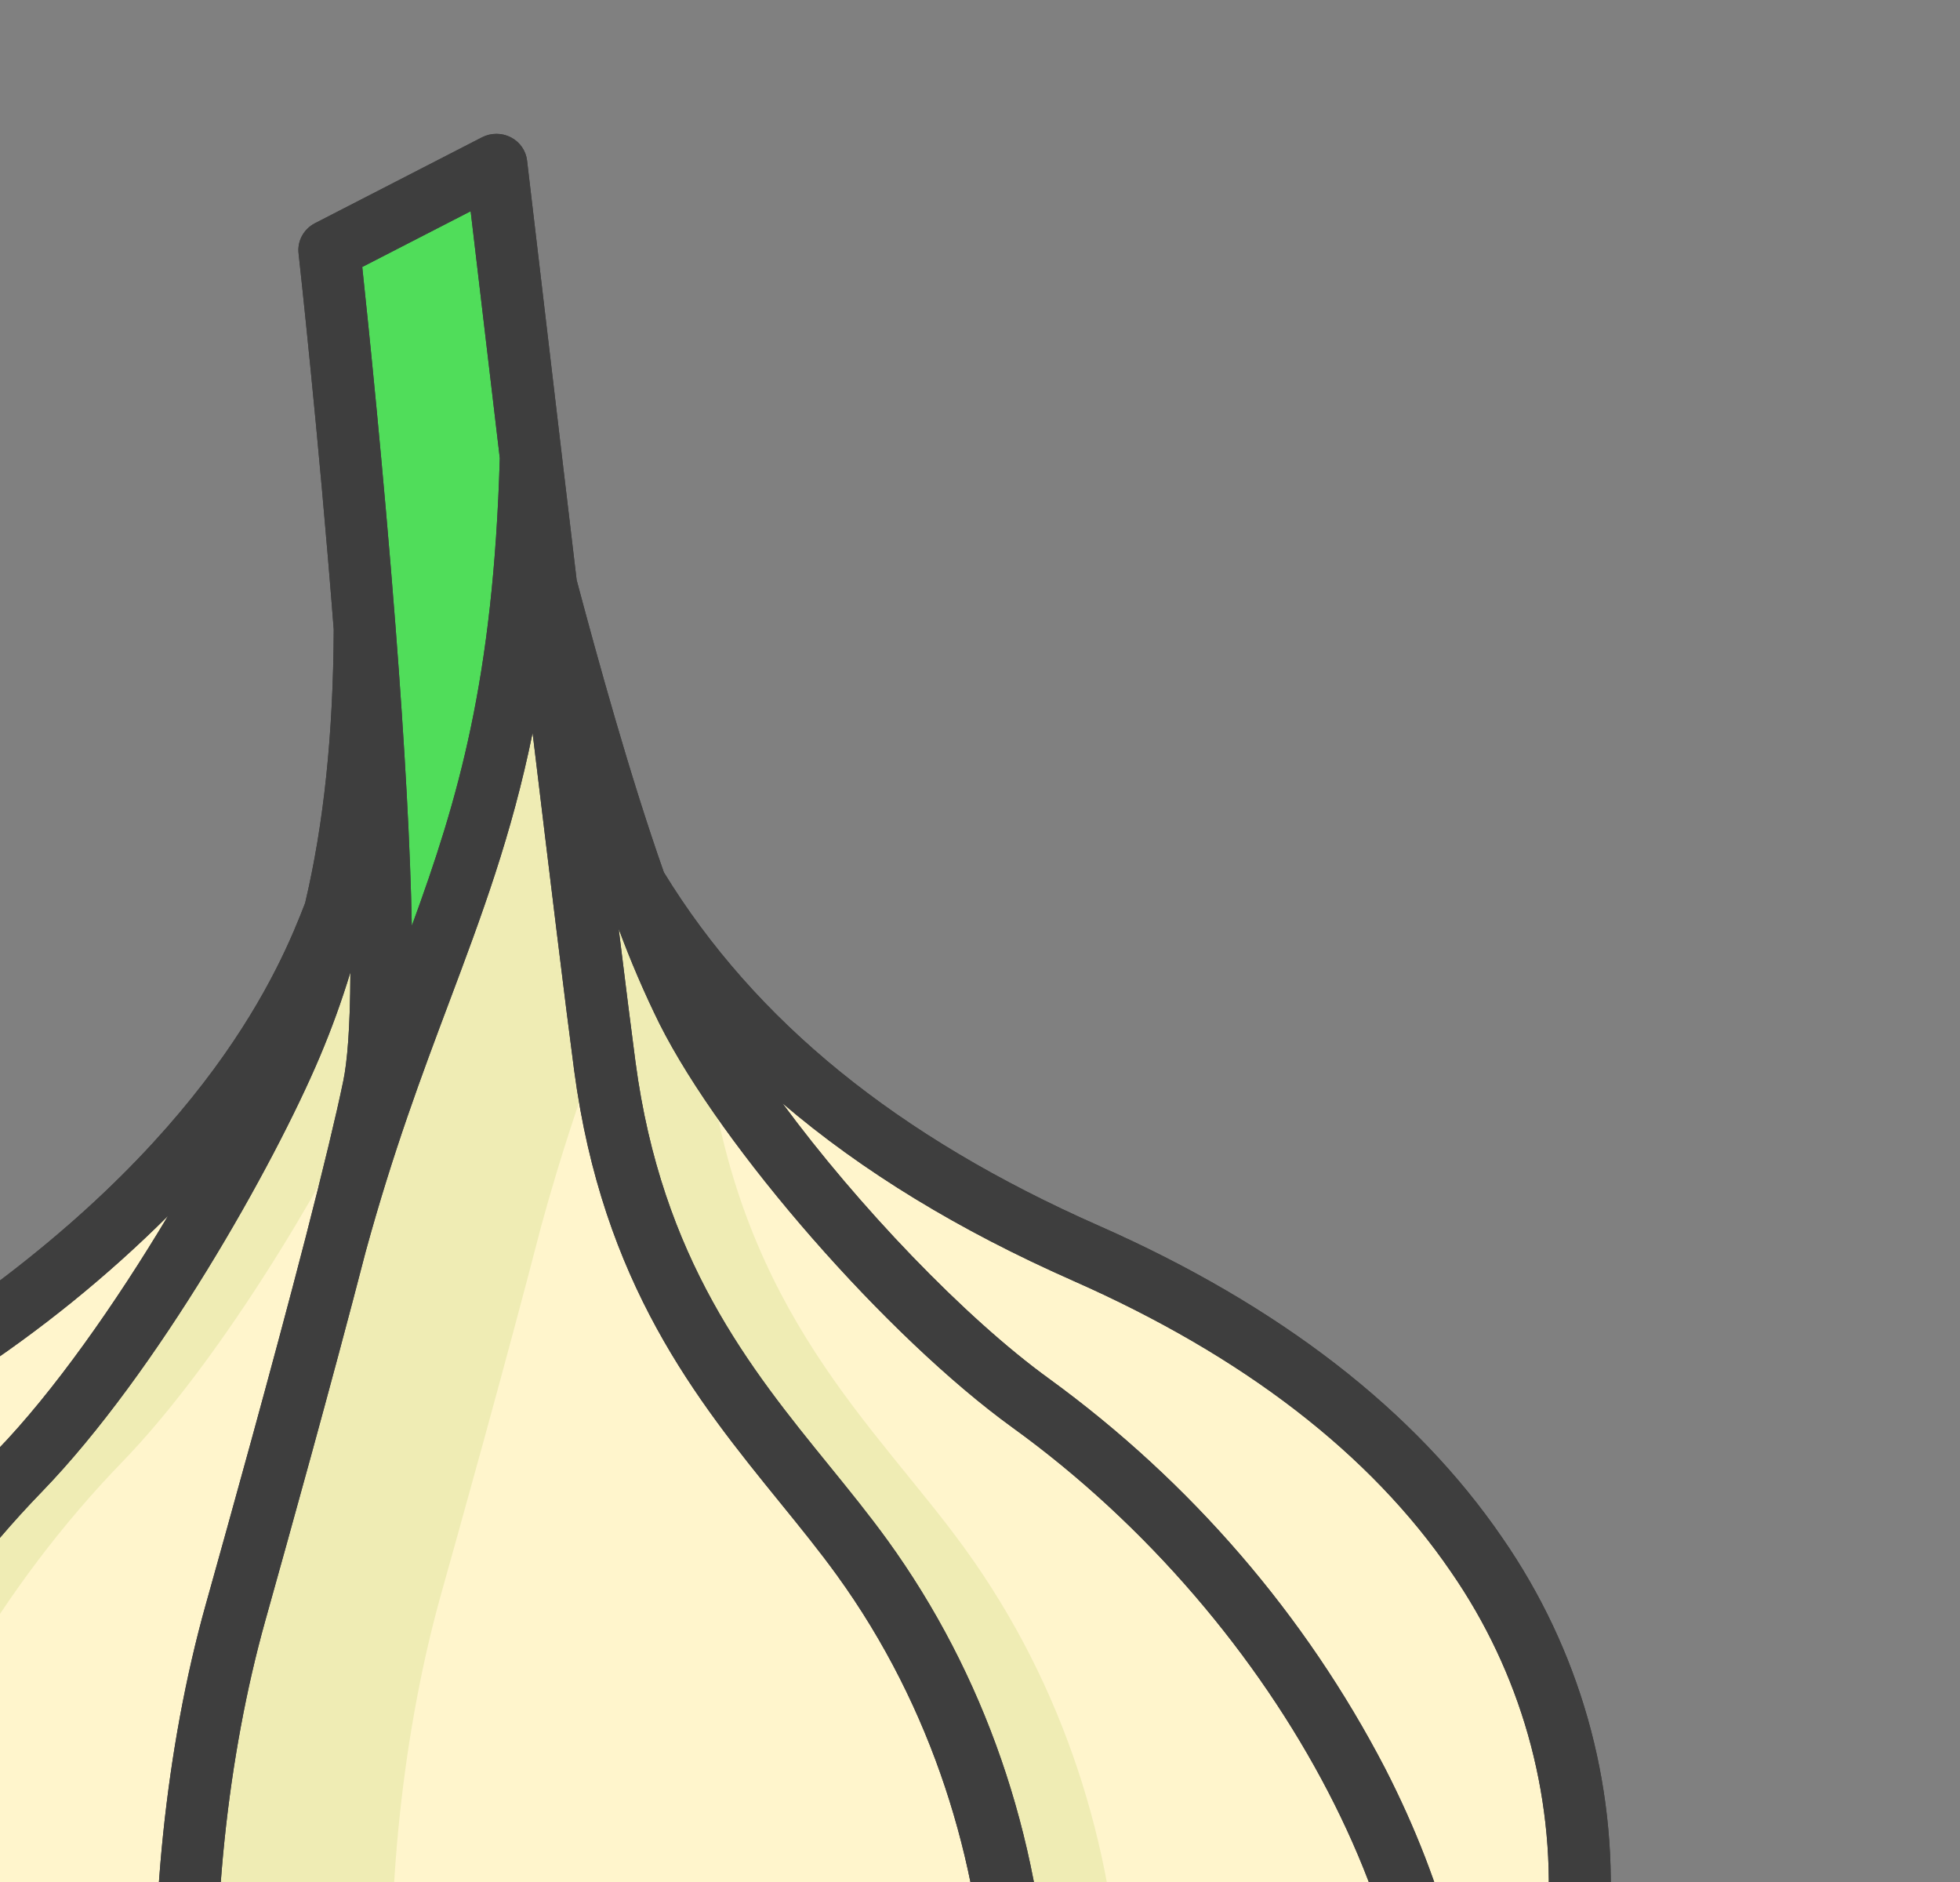 <svg width="150" height="144" viewBox="0 0 150 144" fill="none" xmlns="http://www.w3.org/2000/svg">
<rect x="0" y="0" width="150" height="144" fill="#808080" stroke="none"/>
<g clip-path="url(#clip0_6811_37804)">
<path d="M27.905 48.082C29.001 62.246 29.761 77.451 28.596 83.131C27.985 86.094 26.923 90.42 25.698 95.178C22.901 105.996 19.235 119.05 18.021 123.394C12.308 143.808 12.163 174.4 23.773 188.767C24.151 189.236 24.537 189.69 24.931 190.129L24.901 190.155C10.978 199.031 -9.575 194.841 -17.589 178.648C-17.869 178.078 -18.134 177.495 -18.385 176.899C-25.535 159.764 -16.962 131.601 1.491 112.554C9.624 104.156 18.55 88.832 22.294 79.962C23.691 76.654 24.805 73.239 25.624 69.754C27.002 63.978 27.873 56.992 27.905 48.082Z" fill="#FFF5CC"/>
<path d="M-9.725 177.956C-10.005 177.386 -10.27 176.803 -10.521 176.207C-17.671 159.072 -9.098 130.909 9.355 111.862C16.58 104.401 24.427 91.479 28.715 82.468C29.704 76.338 28.961 61.729 27.905 48.082C27.873 56.992 27.002 63.978 25.624 69.754C24.805 73.239 23.691 76.654 22.294 79.962C18.55 88.832 9.624 104.156 1.491 112.554C-16.962 131.601 -25.535 159.764 -18.385 176.899C-18.134 177.495 -17.869 178.078 -17.589 178.648C-11.241 191.475 2.973 196.762 15.529 193.997C5.33 193.58 -4.681 188.148 -9.725 177.956Z" fill="#EFECB4"/>
<path d="M65.973 119.174C81.403 140.49 80.453 168.055 71.725 184.548C71.134 185.666 70.506 186.726 69.841 187.73C58.608 204.798 38.081 204.959 24.929 190.129C24.534 189.689 24.148 189.234 23.771 188.767C12.162 174.4 12.307 143.808 18.019 123.394C19.234 119.05 22.9 105.996 25.696 95.178C32.229 71.344 39.787 64.475 40.62 34.947C40.999 38.123 41.396 41.464 41.797 44.851C43.57 59.693 45.456 75.363 46.284 81.575C48.901 101.225 59.171 109.777 65.973 119.174Z" fill="#FFF5CC"/>
<path d="M40.657 188.745C40.261 188.305 39.876 187.851 39.499 187.383C27.889 173.016 28.034 142.424 33.747 122.01C34.962 117.666 38.627 104.612 41.424 93.795C42.931 88.293 44.494 83.698 46.016 79.517C45.093 72.341 43.399 58.259 41.797 44.851C41.396 41.464 40.999 38.123 40.62 34.947C39.787 64.475 32.229 71.344 25.696 95.178C22.9 105.996 19.234 119.05 18.019 123.394C12.307 143.808 12.162 174.4 23.771 188.767C24.149 189.236 24.535 189.69 24.929 190.129C33.954 200.304 46.451 203.422 57.035 198.861C51.137 197.511 45.414 194.109 40.657 188.745Z" fill="#EFECB4"/>
<path d="M25.622 69.754C24.802 73.24 23.689 76.654 22.292 79.963C18.547 88.832 9.621 104.156 1.489 112.554C-16.964 131.602 -25.537 159.764 -18.387 176.899C-18.137 177.495 -17.871 178.078 -17.591 178.648L-17.667 178.686C-21.312 176.765 -24.487 174.103 -26.98 170.878C-29.472 167.653 -31.223 163.94 -32.114 159.992C-36.341 141.951 -29.615 120.849 -3.795 103.529C4.492 97.968 18.83 87.274 25.622 69.754Z" fill="#FFF5CC"/>
<path opacity="0.5" d="M-3.053 137.079C-5.611 126.209 -6.051 114.958 -4.351 103.911C-29.707 121.16 -36.308 142.085 -32.112 159.994C-31.221 163.943 -29.47 167.655 -26.978 170.881C-24.485 174.106 -21.31 176.768 -17.665 178.689L-17.589 178.651C-9.575 194.844 10.978 199.034 24.901 190.158L24.93 190.132C33.897 200.242 46.29 203.382 56.83 198.951C28.876 193.357 4.503 169.587 -3.053 137.079Z" fill="#B7B391"/>
<path d="M78.906 107.377C100.401 122.909 113.756 149.143 109.708 167.263C109.697 167.314 109.686 167.369 109.671 167.42C105.434 185.959 85.594 194.24 69.841 187.731C70.506 186.73 71.134 185.669 71.725 184.548C80.453 168.056 81.403 140.491 65.973 119.175C59.171 109.778 48.901 101.226 46.284 81.576C45.456 75.364 43.57 59.694 41.797 44.852L41.801 44.851C43.888 52.678 46.209 60.864 48.64 67.73C49.759 70.994 51.078 74.189 52.588 77.297C57.05 86.175 69.428 100.528 78.906 107.377Z" fill="#FFF5CC"/>
<path d="M77.705 187.039C78.37 186.038 78.998 184.977 79.588 183.856C88.317 167.364 89.267 139.799 73.837 118.483C67.034 109.086 56.764 100.534 54.148 80.884C54.107 80.575 54.062 80.235 54.016 79.882C53.509 79.037 53.033 78.175 52.588 77.297C51.078 74.189 49.759 70.994 48.64 67.73C46.209 60.864 43.888 52.678 41.801 44.851L41.797 44.852C43.57 59.694 45.456 75.364 46.284 81.576C48.901 101.226 59.171 109.778 65.973 119.175C81.403 140.491 80.453 168.056 71.725 184.548C71.134 185.666 70.506 186.727 69.841 187.731C75.441 190.023 81.646 190.537 87.578 189.199C84.179 189.058 80.836 188.326 77.705 187.039Z" fill="#EFECB4"/>
<path d="M83.094 95.884C111.542 108.429 121.849 128.032 120.838 146.534C120.65 150.578 119.574 154.539 117.683 158.15C115.792 161.76 113.13 164.937 109.877 167.464L109.671 167.42C109.687 167.369 109.698 167.314 109.709 167.262C113.757 149.142 100.402 122.909 78.906 107.377C69.428 100.528 57.051 86.175 52.589 77.297C51.078 74.188 49.76 70.993 48.641 67.73C58.391 83.793 73.963 91.855 83.094 95.884Z" fill="#FFF5CC"/>
<path d="M40.622 34.943L40.622 34.947C39.789 64.476 32.231 71.344 25.698 95.179C26.924 90.421 27.986 86.094 28.597 83.132C29.761 77.452 29.002 62.246 27.906 48.082C26.742 33.012 25.199 19.119 25.199 19.119L37.978 12.549C37.978 12.549 39.145 22.473 40.622 34.943Z" fill="#50DD5A"/>
<path d="M23.351 69.099C21.538 73.77 16.087 87.392 -5.129 101.628C-17.68 110.048 -26.513 119.784 -31.386 130.567C-35.699 139.979 -36.764 150.491 -34.421 160.516C-33.478 164.687 -31.646 168.615 -29.045 172.044C-26.443 175.474 -23.129 178.329 -19.318 180.425C-17.347 184.195 -14.588 187.517 -11.218 190.18C-7.848 192.842 -3.941 194.786 0.251 195.887C4.022 196.904 7.953 197.252 11.857 196.913C16.295 196.53 20.602 195.228 24.491 193.094C31.406 200.14 40.277 203.786 49.103 203.148C49.248 203.137 49.391 203.126 49.536 203.113C57.862 202.381 65.319 197.948 70.742 190.548C74.944 191.987 79.418 192.529 83.862 192.136C87.989 191.769 92.006 190.622 95.69 188.76C103.771 184.689 109.421 177.685 111.716 168.97C115.131 166.241 117.919 162.841 119.9 158.995C121.88 155.149 123.007 150.941 123.208 146.649C123.764 136.368 120.88 126.205 114.99 117.69C108.31 107.924 97.911 99.88 84.083 93.781C68.668 86.981 57.783 78.135 50.805 66.743C48.198 59.338 45.757 50.48 44.132 44.386C43.739 41.071 43.351 37.8 42.98 34.688L42.978 34.669C41.501 22.201 40.335 12.277 40.335 12.277C40.291 11.905 40.155 11.549 39.938 11.24C39.721 10.931 39.431 10.679 39.091 10.505C38.752 10.331 38.373 10.24 37.989 10.241C37.604 10.241 37.225 10.333 36.885 10.508L24.106 17.079C23.684 17.296 23.339 17.631 23.114 18.042C22.89 18.452 22.798 18.918 22.849 19.379C22.865 19.517 24.395 33.347 25.541 48.171C25.503 56.168 24.788 63.016 23.351 69.099ZM-29.803 159.468C-31.917 150.41 -30.952 140.915 -27.053 132.413C-22.542 122.431 -14.267 113.352 -2.456 105.429C3.07 101.821 8.202 97.667 12.858 93.035C8.842 99.75 4.085 106.519 -0.228 110.971C-9.489 120.603 -16.363 132.175 -20.315 144.79C-23.443 154.961 -24.083 164.624 -22.226 172.613C-26.025 169.059 -28.661 164.487 -29.803 159.468ZM1.529 191.435C-2.158 190.469 -5.584 188.736 -8.515 186.356C-11.446 183.976 -13.812 181.004 -15.452 177.644C-15.714 177.11 -15.96 176.569 -16.189 176.021C-23.035 159.615 -14.514 132.432 3.21 114.136C12.032 105.027 20.962 89.178 24.484 80.835C25.374 78.73 26.152 76.583 26.815 74.401C26.8 78.788 26.563 81.285 26.276 82.687C25.736 85.305 24.769 89.322 23.404 94.625C20.776 104.792 17.411 116.817 15.975 121.953L15.739 122.796C12.697 133.666 11.349 146.676 12.039 158.491C12.583 167.829 14.657 180.669 21.365 189.498C15.229 192.559 8.144 193.251 1.529 191.434L1.529 191.435ZM48.773 198.543C40.864 199.116 32.828 195.497 26.716 188.605C26.345 188.191 25.984 187.767 25.636 187.334C14.917 174.069 14.508 144.712 20.306 123.994L20.542 123.15C21.981 118.005 25.351 105.96 27.99 95.751C30.096 88.07 32.276 82.264 34.385 76.648C36.868 70.034 39.156 63.935 40.759 56.08C42.074 67.022 43.305 77.134 43.938 81.882C46.117 98.243 53.342 107.141 59.718 114.993C61.261 116.893 62.718 118.688 64.039 120.512C78.798 140.9 78.021 167.629 69.623 183.497C69.084 184.522 68.493 185.52 67.852 186.489C63.096 193.716 56.334 198.004 48.773 198.542L48.773 198.543ZM107.385 166.835C107.376 166.866 107.369 166.897 107.362 166.928C105.569 174.769 100.656 181.065 93.527 184.658C87.293 187.83 80.043 188.494 73.336 186.508C73.504 186.21 73.668 185.907 73.83 185.6C78.589 176.607 80.878 165.222 80.275 153.544C79.596 140.422 75.322 128.075 67.912 117.838C66.517 115.912 65.02 114.068 63.436 112.117C57.44 104.734 50.644 96.365 48.636 81.268C48.33 78.967 47.881 75.391 47.349 71.071C48.261 73.538 49.3 75.958 50.465 78.321C55.251 87.843 67.882 102.288 77.495 109.234C98.14 124.153 111.275 149.43 107.398 166.783C107.392 166.8 107.388 166.817 107.385 166.834L107.385 166.835ZM82.11 97.989C95.124 103.728 104.858 111.222 111.041 120.263C116.365 127.953 118.973 137.134 118.473 146.421C118.212 151.846 116.223 157.064 112.784 161.35C112.982 153.405 110.66 144.387 106.005 135.309C99.912 123.578 91.124 113.385 80.323 105.519C73.814 100.817 65.598 92.179 59.887 84.419C66.003 89.639 73.378 94.135 82.112 97.988L82.11 97.989ZM36.019 16.162C36.478 20.065 37.299 27.023 38.25 35.053C37.756 52.017 35.075 61.114 31.516 70.842C31.405 64.89 30.989 57.229 30.267 47.899C29.339 35.88 28.157 24.49 27.723 20.428L36.019 16.162Z" fill="#3E3E3E"/>
<path d="M23.351 69.099C21.538 73.77 16.087 87.392 -5.129 101.628C-17.68 110.048 -26.513 119.784 -31.386 130.567C-35.699 139.979 -36.764 150.491 -34.421 160.516C-33.478 164.687 -31.646 168.615 -29.045 172.044C-26.443 175.474 -23.129 178.329 -19.318 180.425C-17.347 184.195 -14.588 187.517 -11.218 190.18C-7.848 192.842 -3.941 194.786 0.251 195.887C4.022 196.904 7.953 197.252 11.857 196.913C16.295 196.53 20.602 195.228 24.491 193.094C31.406 200.14 40.277 203.786 49.103 203.148C49.248 203.137 49.391 203.126 49.536 203.113C57.862 202.381 65.319 197.948 70.742 190.548C74.944 191.987 79.418 192.529 83.862 192.136C87.989 191.769 92.006 190.622 95.69 188.76C103.771 184.689 109.421 177.685 111.716 168.97C115.131 166.241 117.919 162.841 119.9 158.995C121.88 155.149 123.007 150.941 123.208 146.649C123.764 136.368 120.88 126.205 114.99 117.69C108.31 107.924 97.911 99.88 84.083 93.781C68.668 86.981 57.783 78.135 50.805 66.743C48.198 59.338 45.757 50.48 44.132 44.386C43.739 41.071 43.351 37.8 42.98 34.688L42.978 34.669C41.501 22.201 40.335 12.277 40.335 12.277C40.291 11.905 40.155 11.549 39.938 11.24C39.721 10.931 39.431 10.679 39.091 10.505C38.752 10.331 38.373 10.24 37.989 10.241C37.604 10.241 37.225 10.333 36.885 10.508L24.106 17.079C23.684 17.296 23.339 17.631 23.114 18.042C22.89 18.452 22.798 18.918 22.849 19.379C22.865 19.517 24.395 33.347 25.541 48.171C25.503 56.168 24.788 63.016 23.351 69.099ZM-29.803 159.468C-31.917 150.41 -30.952 140.915 -27.053 132.413C-22.542 122.431 -14.267 113.352 -2.456 105.429C3.07 101.821 8.202 97.667 12.858 93.035C8.842 99.75 4.085 106.519 -0.228 110.971C-9.489 120.603 -16.363 132.175 -20.315 144.79C-23.443 154.961 -24.083 164.624 -22.226 172.613C-26.025 169.059 -28.661 164.487 -29.803 159.468ZM1.529 191.435C-2.158 190.469 -5.584 188.736 -8.515 186.356C-11.446 183.976 -13.812 181.004 -15.452 177.644C-15.714 177.11 -15.96 176.569 -16.189 176.021C-23.035 159.615 -14.514 132.432 3.21 114.136C12.032 105.027 20.962 89.178 24.484 80.835C25.374 78.73 26.152 76.583 26.815 74.401C26.8 78.788 26.563 81.285 26.276 82.687C25.736 85.305 24.769 89.322 23.404 94.625C20.776 104.792 17.411 116.817 15.975 121.953L15.739 122.796C12.697 133.666 11.349 146.676 12.039 158.491C12.583 167.829 14.657 180.669 21.365 189.498C15.229 192.559 8.144 193.251 1.529 191.434L1.529 191.435ZM48.773 198.543C40.864 199.116 32.828 195.497 26.716 188.605C26.345 188.191 25.984 187.767 25.636 187.334C14.917 174.069 14.508 144.712 20.306 123.994L20.542 123.15C21.981 118.005 25.351 105.96 27.99 95.751C30.096 88.07 32.276 82.264 34.385 76.648C36.868 70.034 39.156 63.935 40.759 56.08C42.074 67.022 43.305 77.134 43.938 81.882C46.117 98.243 53.342 107.141 59.718 114.993C61.261 116.893 62.718 118.688 64.039 120.512C78.798 140.9 78.021 167.629 69.623 183.497C69.084 184.522 68.493 185.52 67.852 186.489C63.096 193.716 56.334 198.004 48.773 198.542L48.773 198.543ZM107.385 166.835C107.376 166.866 107.369 166.897 107.362 166.928C105.569 174.769 100.656 181.065 93.527 184.658C87.293 187.83 80.043 188.494 73.336 186.508C73.504 186.21 73.668 185.907 73.83 185.6C78.589 176.607 80.878 165.222 80.275 153.544C79.596 140.422 75.322 128.075 67.912 117.838C66.517 115.912 65.02 114.068 63.436 112.117C57.44 104.734 50.644 96.365 48.636 81.268C48.33 78.967 47.881 75.391 47.349 71.071C48.261 73.538 49.3 75.958 50.465 78.321C55.251 87.843 67.882 102.288 77.495 109.234C98.14 124.153 111.275 149.43 107.398 166.783C107.392 166.8 107.388 166.817 107.385 166.834L107.385 166.835ZM82.11 97.989C95.124 103.728 104.858 111.222 111.041 120.263C116.365 127.953 118.973 137.134 118.473 146.421C118.212 151.846 116.223 157.064 112.784 161.35C112.982 153.405 110.66 144.387 106.005 135.309C99.912 123.578 91.124 113.385 80.323 105.519C73.814 100.817 65.598 92.179 59.887 84.419C66.003 89.639 73.378 94.135 82.112 97.988L82.11 97.989ZM36.019 16.162C36.478 20.065 37.299 27.023 38.25 35.053C37.756 52.017 35.075 61.114 31.516 70.842C31.405 64.89 30.989 57.229 30.267 47.899C29.339 35.88 28.157 24.49 27.723 20.428L36.019 16.162Z" fill="#3E3E3E"/>
</g>
<defs>
<clipPath id="clip0_6811_37804">
<rect width="202.091" height="197" fill="white" transform="translate(-69 17.713) rotate(-5.028)"/>
</clipPath>
</defs>
</svg>
